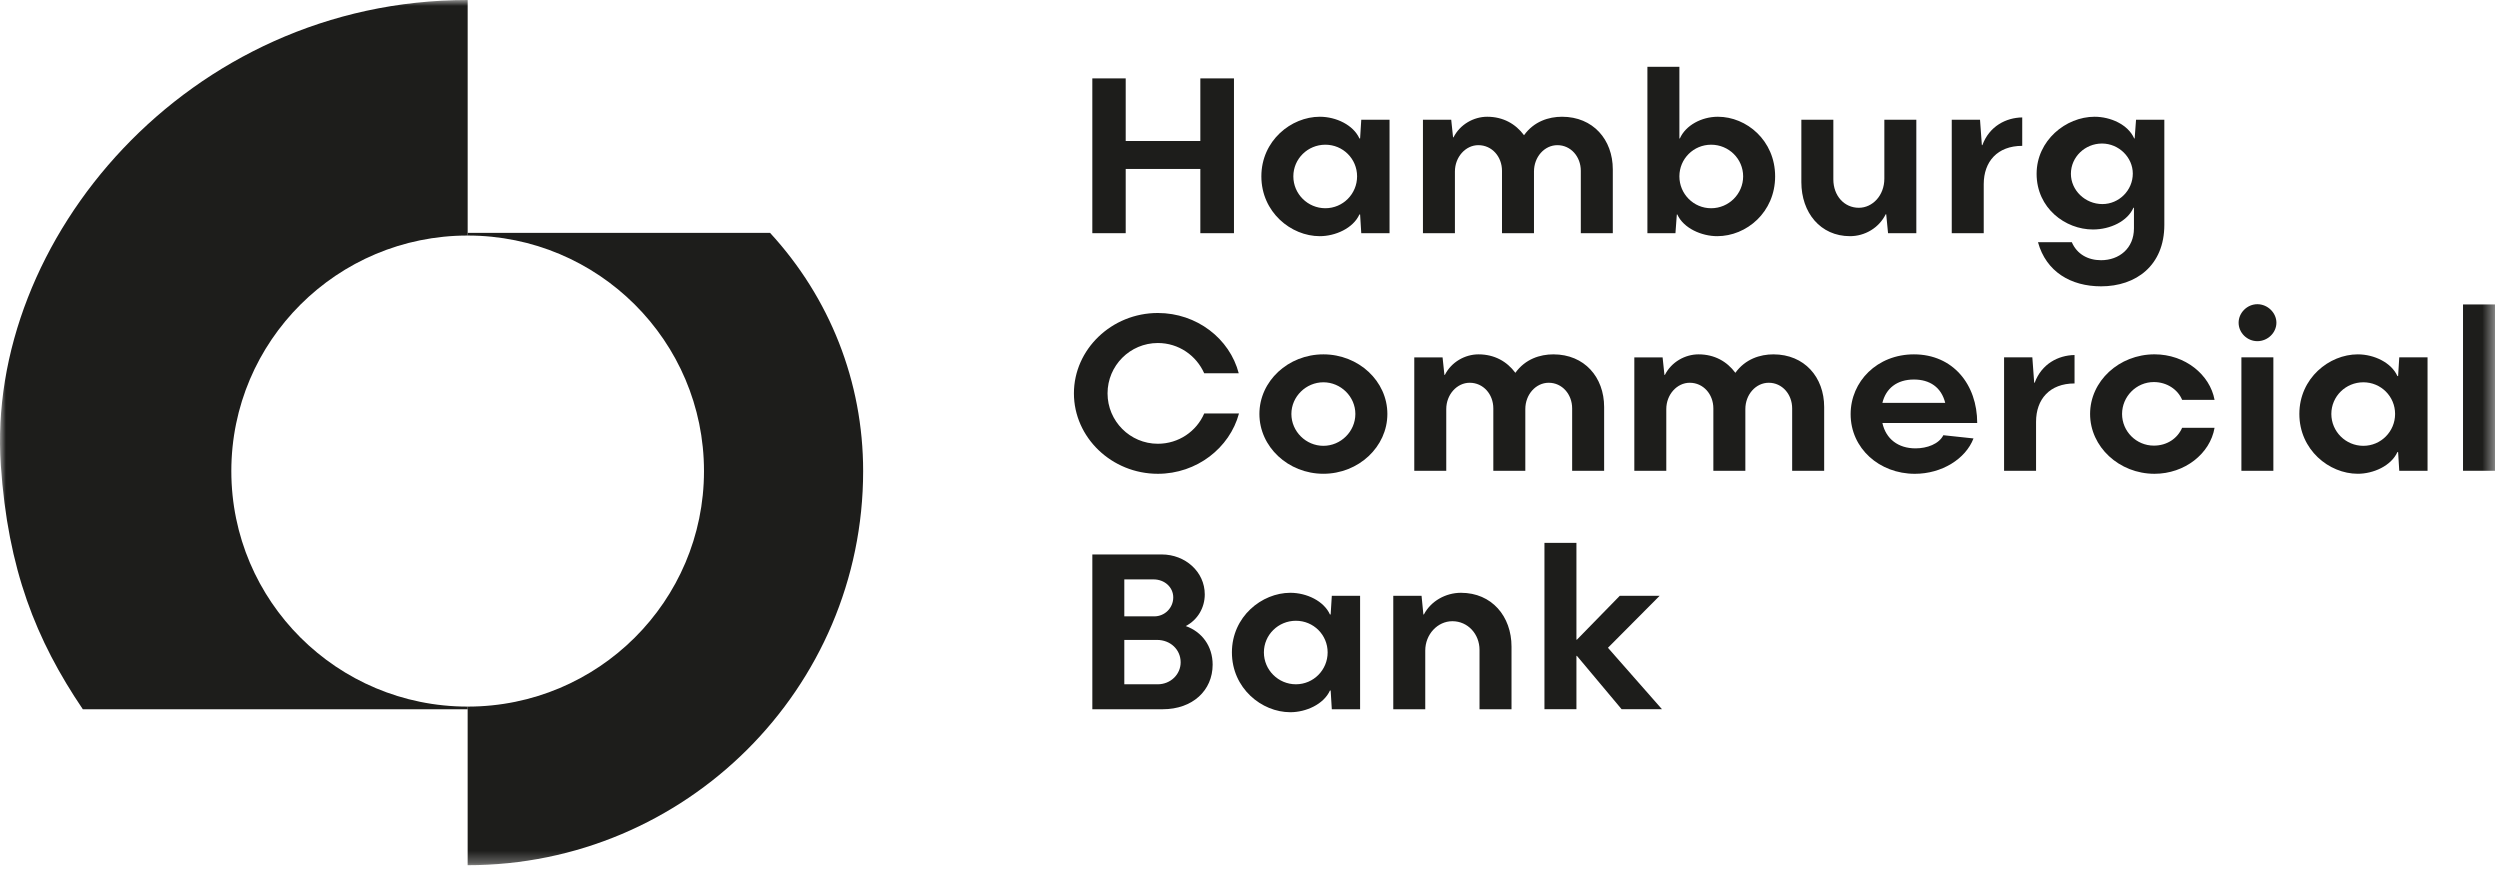<?xml version="1.0" encoding="UTF-8"?>
<svg width="213px" height="74px" viewBox="0 0 213 74" version="1.1" xmlns="http://www.w3.org/2000/svg" xmlns:xlink="http://www.w3.org/1999/xlink">
    
    <title>Hamburg Commercial Bank</title>
    <desc>Created with sketchtool.</desc>
    <defs>
        <polygon id="path-1" points="0 73.717 212.575 73.717 212.575 0 0 0"></polygon>
    </defs>
    <g id="Page-Types,-Templates,-Modules" stroke="none" stroke-width="1" fill="none" fill-rule="evenodd">
        <g id="CONTENT-Desktop" transform="translate(-154, -55)">
            <g id="Header-Default">
                <g id="Logo-Placement" transform="translate(150, 22)">
                    <g id="Group-34" transform="translate(4, 33)">
                        <path d="M98.648,40.367 C94.717,40.367 91.498,37.276 91.498,33.515 C91.498,29.758 94.717,26.667 98.648,26.667 C101.966,26.667 104.772,28.852 105.541,31.805 L102.599,31.805 C101.926,30.289 100.426,29.225 98.648,29.225 C96.277,29.225 94.363,31.153 94.363,33.515 C94.363,35.878 96.277,37.808 98.648,37.808 C100.426,37.808 101.946,36.745 102.599,35.229 L105.561,35.229 C104.772,38.161 101.966,40.367 98.648,40.367" id="Fill-1" fill="#1D1D1B"></path>
                        <path d="M107.301,35.269 C107.301,32.474 109.751,30.191 112.753,30.191 C115.756,30.191 118.204,32.474 118.204,35.269 C118.204,38.064 115.756,40.365 112.753,40.365 C109.751,40.365 107.301,38.064 107.301,35.269 M115.477,35.269 C115.477,33.791 114.234,32.571 112.753,32.571 C111.271,32.571 110.026,33.791 110.026,35.269 C110.026,36.765 111.271,37.984 112.753,37.984 C114.234,37.984 115.477,36.765 115.477,35.269" id="Fill-3" fill="#1D1D1B"></path>
                        <path d="M136.672,34.678 L136.672,40.111 L133.947,40.111 L133.947,34.795 C133.947,33.595 133.097,32.611 131.953,32.611 C130.846,32.611 129.957,33.616 129.957,34.854 L129.957,40.111 L127.231,40.111 L127.231,34.795 C127.231,33.595 126.382,32.611 125.218,32.611 C124.13,32.611 123.221,33.616 123.221,34.854 L123.221,40.111 L120.496,40.111 L120.496,30.448 L122.907,30.448 L123.064,31.942 L123.103,31.942 C123.657,30.839 124.823,30.191 125.968,30.191 C127.33,30.191 128.396,30.8 129.109,31.764 C129.957,30.583 131.221,30.191 132.346,30.191 C134.995,30.191 136.672,32.138 136.672,34.678" id="Fill-5" fill="#1D1D1B"></path>
                        <path d="M155.419,34.678 L155.419,40.111 L152.692,40.111 L152.692,34.795 C152.692,33.595 151.844,32.611 150.698,32.611 C149.593,32.611 148.704,33.616 148.704,34.854 L148.704,40.111 L145.978,40.111 L145.978,34.795 C145.978,33.595 145.129,32.611 143.965,32.611 C142.877,32.611 141.968,33.616 141.968,34.854 L141.968,40.111 L139.244,40.111 L139.244,30.448 L141.654,30.448 L141.81,31.942 L141.849,31.942 C142.404,30.839 143.57,30.191 144.715,30.191 C146.077,30.191 147.142,30.8 147.853,31.764 C148.704,30.583 149.967,30.191 151.092,30.191 C153.739,30.191 155.419,32.138 155.419,34.678" id="Fill-7" fill="#1D1D1B"></path>
                        <path d="M165.574,37.08 L168.142,37.355 C167.47,39.107 165.436,40.368 163.144,40.368 C160.122,40.368 157.674,38.201 157.674,35.288 C157.674,32.492 159.945,30.191 163.064,30.191 C166.403,30.191 168.458,32.768 168.458,36.037 L160.38,36.037 C160.676,37.394 161.722,38.201 163.203,38.201 C164.192,38.201 165.198,37.827 165.574,37.08 M160.38,34.324 L165.733,34.324 C165.397,32.985 164.409,32.335 163.064,32.335 C161.605,32.335 160.676,33.105 160.38,34.324" id="Fill-9" fill="#1D1D1B"></path>
                        <path d="M170.747,30.446 L173.155,30.446 L173.313,32.611 L173.354,32.611 C173.946,30.997 175.368,30.27 176.751,30.248 L176.751,32.67 C174.637,32.67 173.472,34.009 173.472,35.937 L173.472,40.11 L170.747,40.11 L170.747,30.446 Z" id="Fill-11" fill="#1D1D1B"></path>
                        <path d="M183.566,40.367 C180.545,40.367 178.076,38.064 178.076,35.271 C178.076,32.472 180.545,30.189 183.566,30.189 C186.173,30.189 188.287,31.923 188.68,34.067 L185.917,34.067 C185.561,33.201 184.633,32.551 183.506,32.551 C182.006,32.551 180.8,33.793 180.8,35.271 C180.8,36.745 182.006,37.967 183.506,37.967 C184.633,37.967 185.522,37.355 185.917,36.449 L188.68,36.449 C188.306,38.654 186.132,40.367 183.566,40.367" id="Fill-13" fill="#1D1D1B"></path>
                        <path d="M190.73,27.493 C190.73,26.646 191.461,25.918 192.329,25.918 C193.198,25.918 193.95,26.646 193.95,27.493 C193.95,28.36 193.198,29.068 192.329,29.068 C191.461,29.068 190.73,28.36 190.73,27.493 Z M190.967,40.111 L193.691,40.111 L193.691,30.446 L190.967,30.446 L190.967,40.111 Z" id="Fill-15" fill="#1D1D1B"></path>
                        <path d="M195.905,35.269 C195.905,32.217 198.453,30.191 200.883,30.191 C202.283,30.191 203.747,30.899 204.259,32.04 L204.319,32.04 L204.417,30.446 L206.827,30.446 L206.827,40.112 L204.417,40.112 L204.319,38.517 L204.259,38.517 C203.724,39.697 202.205,40.365 200.883,40.365 C198.433,40.365 195.905,38.32 195.905,35.269 M204.062,35.269 C204.062,33.772 202.857,32.571 201.357,32.571 C199.853,32.571 198.63,33.772 198.63,35.269 C198.63,36.765 199.853,37.984 201.357,37.984 C202.857,37.984 204.062,36.765 204.062,35.269" id="Fill-17" fill="#1D1D1B"></path>
                        <mask id="mask-2" fill="white">
                            <use xlink:href="#path-1"></use>
                        </mask>
                        <g id="Clip-20"></g>
                        <polygon id="Fill-19" fill="#1D1D1B" mask="url(#mask-2)" points="209.849 40.11 212.574 40.11 212.574 25.939 209.849 25.939"></polygon>
                        <path d="M93.067,47.239 L98.974,47.239 C100.987,47.239 102.646,48.716 102.646,50.644 C102.646,51.765 102.053,52.808 101.025,53.34 C102.409,53.831 103.317,55.054 103.317,56.628 C103.317,58.833 101.599,60.427 99.07,60.427 L93.067,60.427 L93.067,47.239 Z M98.339,52.514 C99.249,52.514 99.961,51.785 99.961,50.899 C99.961,50.033 99.227,49.365 98.281,49.365 L95.791,49.365 L95.791,52.514 L98.339,52.514 Z M98.636,58.301 C99.742,58.301 100.592,57.454 100.592,56.43 C100.592,55.347 99.723,54.521 98.576,54.521 L95.791,54.521 L95.791,58.301 L98.636,58.301 Z" id="Fill-21" fill="#1D1D1B" mask="url(#mask-2)"></path>
                        <path d="M104.959,55.584 C104.959,52.534 107.507,50.506 109.937,50.506 C111.336,50.506 112.801,51.214 113.312,52.355 L113.372,52.355 L113.47,50.762 L115.88,50.762 L115.88,60.427 L113.47,60.427 L113.372,58.832 L113.312,58.832 C112.778,60.012 111.26,60.681 109.937,60.681 C107.487,60.681 104.959,58.635 104.959,55.584 M113.115,55.584 C113.115,54.089 111.911,52.889 110.411,52.889 C108.908,52.889 107.684,54.089 107.684,55.584 C107.684,57.08 108.908,58.301 110.411,58.301 C111.911,58.301 113.115,57.08 113.115,55.584" id="Fill-22" fill="#1D1D1B" mask="url(#mask-2)"></path>
                        <path d="M118.707,50.762 L121.116,50.762 L121.273,52.355 L121.315,52.355 C121.906,51.214 123.169,50.506 124.474,50.506 C127.102,50.506 128.781,52.513 128.781,55.092 L128.781,60.427 L126.055,60.427 L126.055,55.368 C126.055,54.029 125.066,52.927 123.743,52.927 C122.48,52.927 121.432,54.048 121.432,55.426 L121.432,60.427 L118.707,60.427 L118.707,50.762 Z" id="Fill-23" fill="#1D1D1B" mask="url(#mask-2)"></path>
                        <polygon id="Fill-24" fill="#1D1D1B" mask="url(#mask-2)" points="131.587 46.255 134.312 46.255 134.312 54.502 134.352 54.502 138.006 50.761 141.403 50.761 136.997 55.191 141.601 60.426 138.163 60.426 134.352 55.879 134.312 55.879 134.312 60.426 131.587 60.426"></polygon>
                        <polygon id="Fill-25" fill="#1D1D1B" mask="url(#mask-2)" points="105.134 6.679 105.134 19.868 102.269 19.868 102.269 14.395 95.91 14.395 95.91 19.868 93.066 19.868 93.066 6.679 95.91 6.679 95.91 12.013 102.269 12.013 102.269 6.679"></polygon>
                        <path d="M107.468,15.025 C107.468,11.974 110.015,9.947 112.446,9.947 C113.845,9.947 115.308,10.655 115.822,11.796 L115.881,11.796 L115.979,10.203 L118.389,10.203 L118.389,19.868 L115.979,19.868 L115.881,18.272 L115.822,18.272 C115.287,19.453 113.766,20.122 112.446,20.122 C109.995,20.122 107.468,18.077 107.468,15.025 M115.624,15.025 C115.624,13.53 114.42,12.329 112.92,12.329 C111.417,12.329 110.193,13.53 110.193,15.025 C110.193,16.521 111.417,17.741 112.92,17.741 C114.42,17.741 115.624,16.521 115.624,15.025" id="Fill-26" fill="#1D1D1B" mask="url(#mask-2)"></path>
                        <path d="M137.411,14.434 L137.411,19.868 L134.685,19.868 L134.685,14.552 C134.685,13.351 133.835,12.368 132.691,12.368 C131.582,12.368 130.695,13.373 130.695,14.612 L130.695,19.868 L127.97,19.868 L127.97,14.552 C127.97,13.351 127.12,12.368 125.954,12.368 C124.868,12.368 123.959,13.373 123.959,14.612 L123.959,19.868 L121.235,19.868 L121.235,10.202 L123.644,10.202 L123.801,11.699 L123.84,11.699 C124.395,10.598 125.561,9.947 126.707,9.947 C128.068,9.947 129.133,10.557 129.847,11.521 C130.695,10.34 131.958,9.947 133.083,9.947 C135.731,9.947 137.411,11.896 137.411,14.434" id="Fill-27" fill="#1D1D1B" mask="url(#mask-2)"></path>
                        <path d="M143.084,11.796 L143.125,11.796 C143.618,10.675 144.981,9.947 146.364,9.947 C148.811,9.947 151.241,11.974 151.241,15.026 C151.241,18.075 148.811,20.122 146.305,20.122 C144.981,20.122 143.439,19.454 142.907,18.273 L142.866,18.273 L142.748,19.868 L140.359,19.868 L140.359,5.694 L143.084,5.694 L143.084,11.796 Z M148.516,15.026 C148.516,13.53 147.29,12.329 145.789,12.329 C144.289,12.329 143.084,13.53 143.084,15.026 C143.084,16.521 144.289,17.742 145.789,17.742 C147.29,17.742 148.516,16.521 148.516,15.026 Z" id="Fill-28" fill="#1D1D1B" mask="url(#mask-2)"></path>
                        <path d="M163.271,19.868 L160.862,19.868 L160.705,18.253 L160.663,18.253 C160.092,19.415 158.886,20.122 157.622,20.122 C155.095,20.122 153.475,18.115 153.475,15.517 L153.475,10.203 L156.201,10.203 L156.201,15.281 C156.201,16.68 157.129,17.703 158.373,17.703 C159.537,17.703 160.546,16.659 160.546,15.222 L160.546,10.203 L163.271,10.203 L163.271,19.868 Z" id="Fill-29" fill="#1D1D1B" mask="url(#mask-2)"></path>
                        <path d="M166.289,10.203 L168.698,10.203 L168.855,12.368 L168.897,12.368 C169.488,10.754 170.911,10.026 172.294,10.005 L172.294,12.427 C170.18,12.427 169.014,13.765 169.014,15.694 L169.014,19.868 L166.289,19.868 L166.289,10.203 Z" id="Fill-30" fill="#1D1D1B" mask="url(#mask-2)"></path>
                        <path d="M173.637,20.635 L176.519,20.635 C176.955,21.658 177.904,22.17 179.01,22.17 C180.55,22.17 181.813,21.166 181.813,19.452 L181.813,17.723 L181.775,17.683 C181.281,18.844 179.801,19.552 178.318,19.552 C175.969,19.552 173.519,17.74 173.519,14.809 C173.519,11.975 176.007,9.947 178.457,9.947 C179.801,9.947 181.301,10.595 181.834,11.796 L181.873,11.796 L181.991,10.202 L184.401,10.202 L184.401,19.158 C184.401,22.622 181.991,24.395 179.01,24.395 C176.441,24.395 174.329,23.156 173.637,20.635 M181.715,14.789 C181.715,13.412 180.531,12.229 179.089,12.229 C177.647,12.229 176.441,13.372 176.441,14.809 C176.441,16.205 177.647,17.387 179.126,17.387 C180.531,17.387 181.715,16.225 181.715,14.789" id="Fill-31" fill="#1D1D1B" mask="url(#mask-2)"></path>
                        <path d="M39.844,20.068 C50.966,20.068 59.98,29.053 59.98,40.135 C59.98,51.218 50.966,60.202 39.844,60.202 L39.844,73.716 L39.845,73.716 C58.424,73.716 73.54,58.652 73.54,40.136 C73.54,32.514 70.695,25.37 65.61,19.841 L39.844,19.841 L39.844,20.068 Z" id="Fill-32" fill="#1D1D1B" mask="url(#mask-2)"></path>
                        <path d="M7.058,60.43 C3.051,54.506 0.675,48.501 0.069,39.631 C-1.236,20.496 15.947,7.47474747e-05 39.846,7.47474747e-05 L39.846,20.068 C28.724,20.068 19.709,29.052 19.709,40.136 C19.709,51.218 28.724,60.202 39.846,60.202 L39.846,60.43 L7.058,60.43" id="Fill-33" fill="#1D1D1B" mask="url(#mask-2)"></path>
                    </g>
                </g>
            </g>
        </g>
    </g>
</svg>